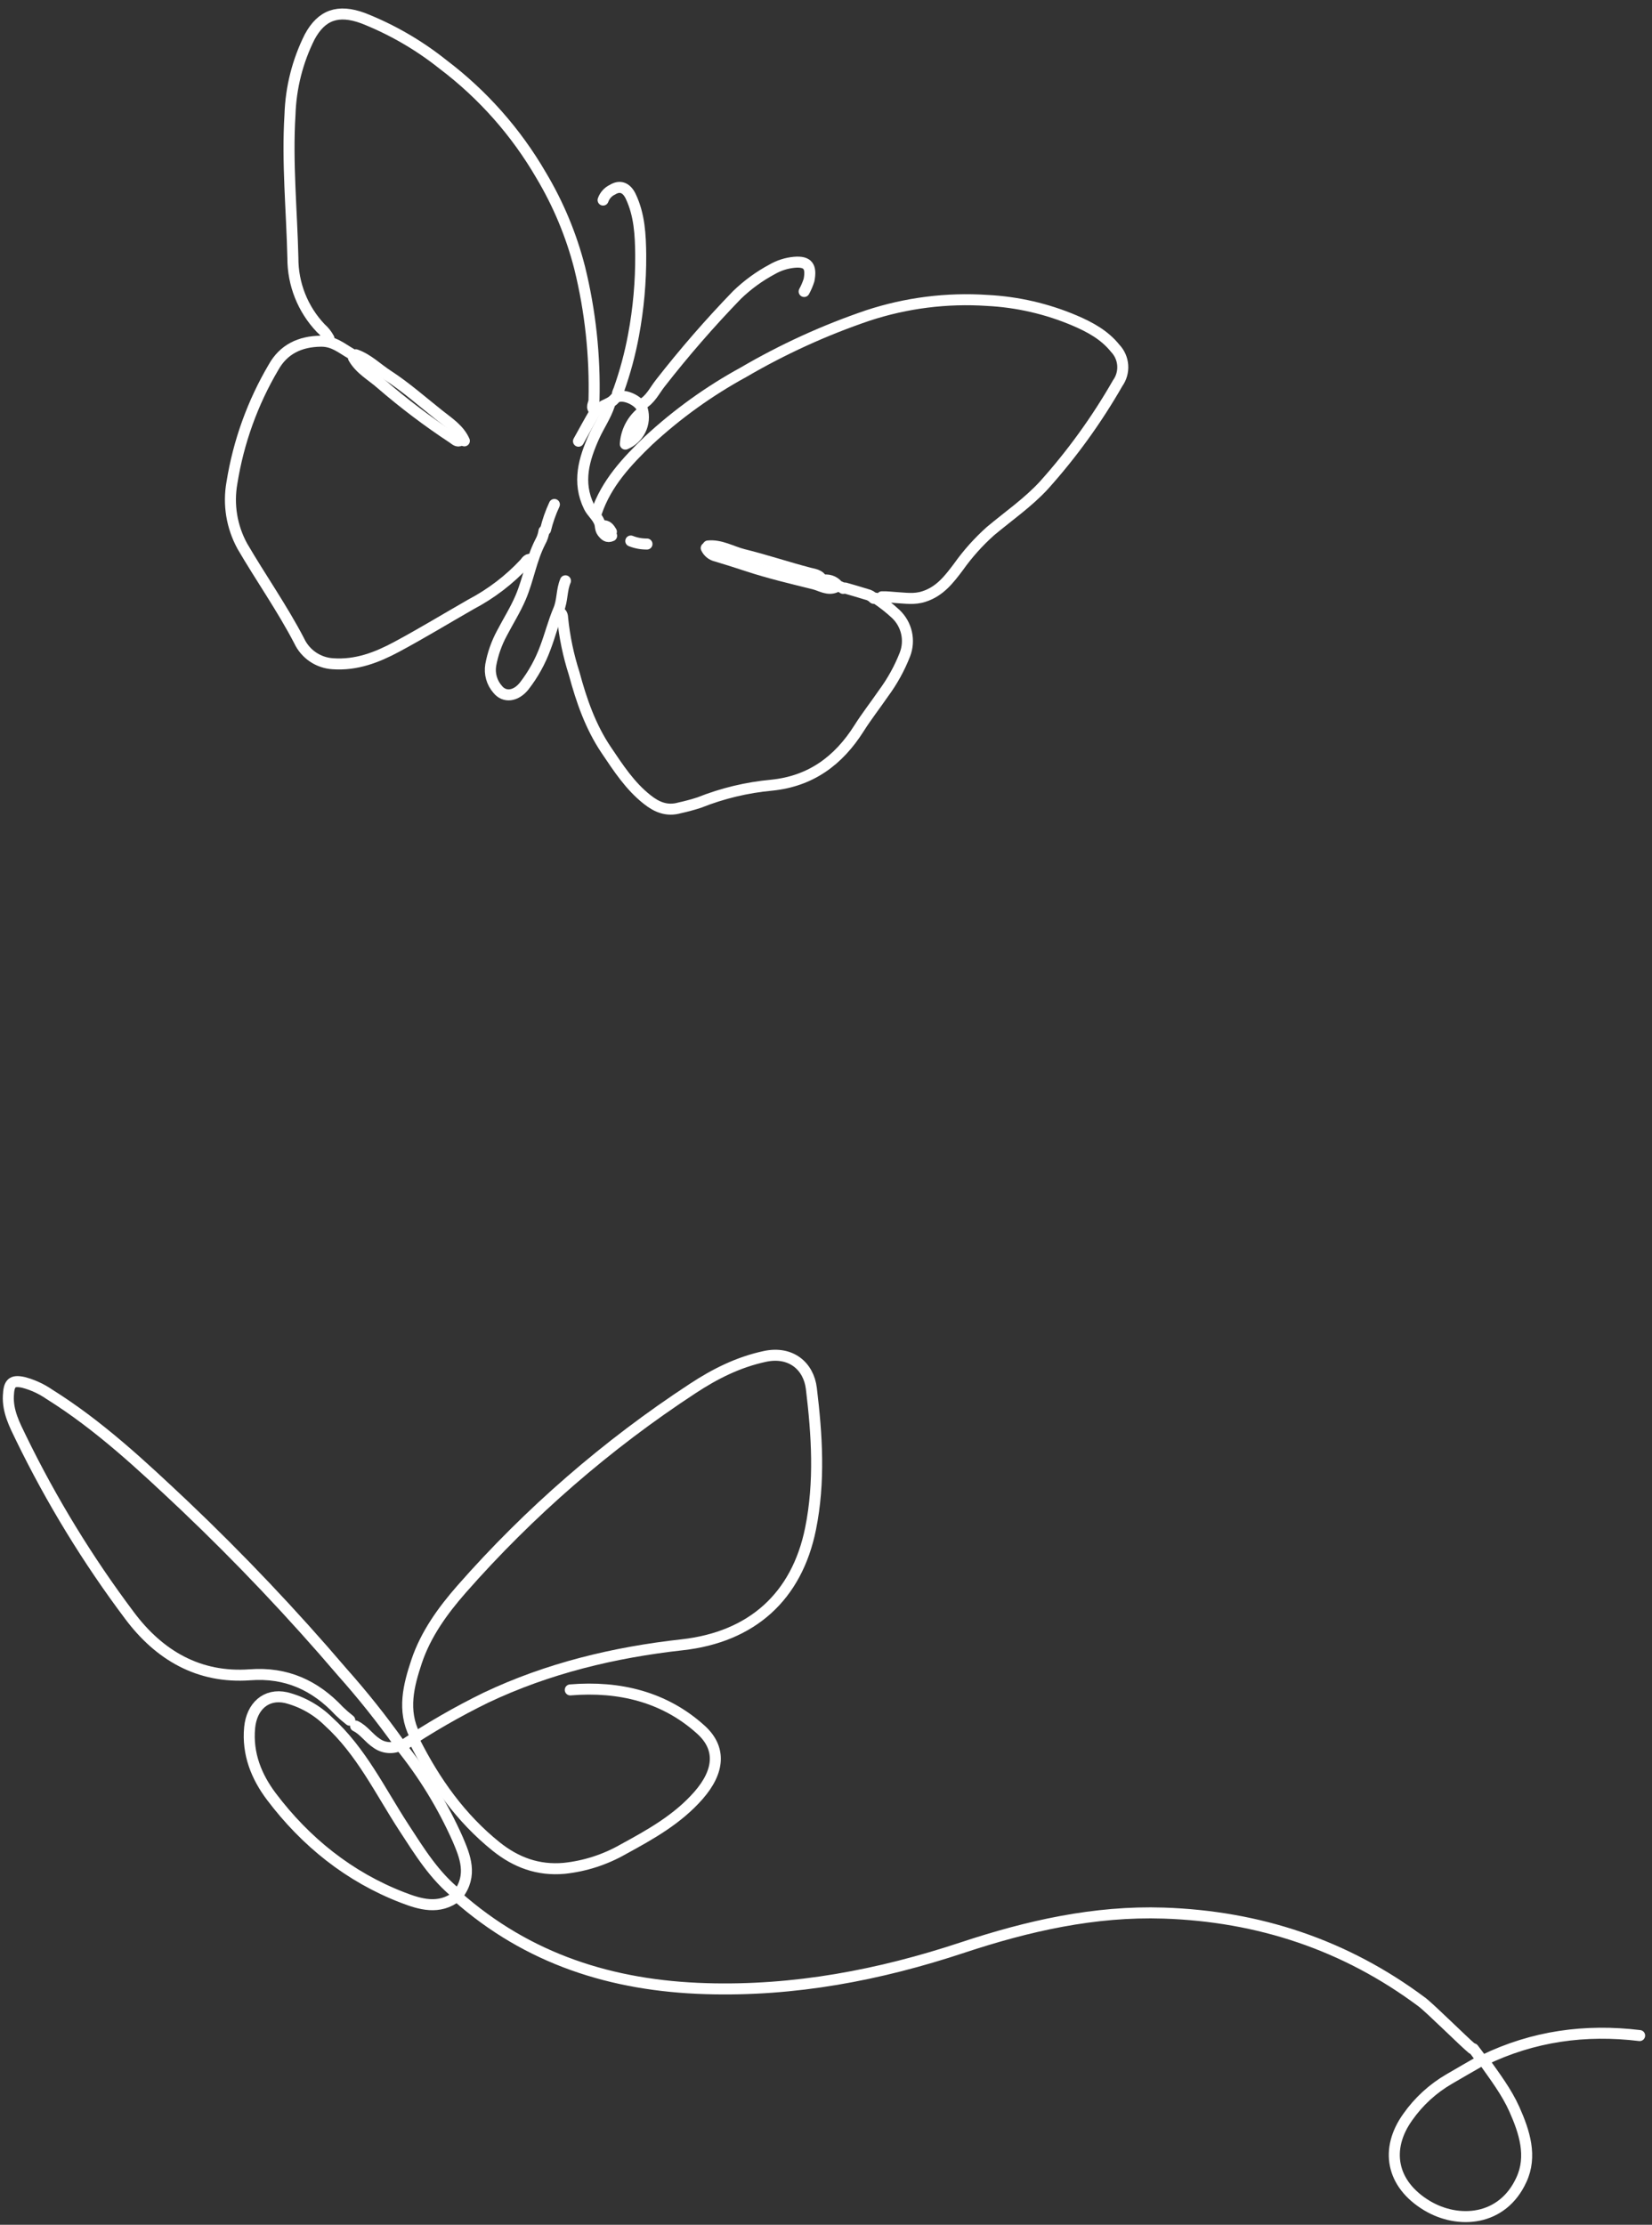 <?xml version="1.0" encoding="UTF-8"?>
<svg xmlns="http://www.w3.org/2000/svg" width="225" height="303" viewBox="0 0 225 303" fill="none">
  <rect x="0" y="0" width="225" height="303" fill="#333333" stroke="none"/>
  <path d="M56.484 236.328C54.776 232.938 55.656 229.532 56.741 226.28C57.987 222.56 60.303 219.355 62.876 216.422C72.086 205.942 82.67 196.754 94.341 189.108C97.368 187.117 100.558 185.506 104.197 184.73C107.727 183.984 110.141 186.062 110.506 189.103C111.273 195.446 111.685 201.821 110.398 208.196C108.53 217.431 102.421 222.951 92.9 224.011C83.637 225.04 74.625 227.206 66.175 231.214C62.256 233.131 58.473 235.314 54.853 237.748" stroke="white" stroke-width="1.5" stroke-linecap="round" stroke-linejoin="round"></path>
  <path d="M48.433 235.074C49.555 235.619 50.219 236.71 51.269 237.399C51.73 237.738 52.275 237.945 52.845 237.998C53.415 238.052 53.989 237.949 54.506 237.703C57.672 241.608 60.309 245.913 62.349 250.508C63.327 252.803 64.407 255.406 62.375 258.046C59.163 255.504 57.13 252.155 54.979 248.857C51.768 243.918 49.2 238.51 44.733 234.451C43.131 232.877 41.14 231.757 38.963 231.205C36.231 230.603 34.28 232.408 34.002 235.279C33.657 238.881 34.949 242.009 36.967 244.684C41.629 250.858 47.553 255.622 54.83 258.432C57.182 259.342 59.796 260.15 62.231 258.257C71.906 266.833 83.382 270.46 96.156 270.841C108.193 271.206 119.783 268.999 131.116 265.238C140.019 262.29 149.051 260.243 158.485 260.551C171.443 260.978 183.229 264.878 193.655 272.662C194.788 273.506 199.404 278.11 200.5 279" stroke="white" stroke-width="1.5" stroke-linecap="round" stroke-linejoin="round"></path>
  <path d="M200.681 279.031C201.031 279.504 201.386 279.978 201.844 280.575C200.3 281.444 198.859 282.298 197.387 283.147C195.146 284.446 193.214 286.217 191.726 288.338C188.638 292.655 189.446 297.429 194.341 300.383C198.623 302.955 204.634 302.502 207.207 296.879C208.699 293.674 207.639 290.37 206.25 287.258C205.179 284.871 203.604 282.813 202.04 280.595C208.823 277.297 215.935 276.335 223.315 277.23" stroke="white" stroke-width="1.5" stroke-linecap="round" stroke-linejoin="round"></path>
  <path d="M77.67 230.154C84.36 229.598 90.536 231.106 95.477 235.587C98.251 238.098 97.998 241.247 95.137 244.519C92.275 247.791 88.56 249.854 84.844 251.881C82.386 253.281 79.665 254.157 76.852 254.454C73.249 254.778 70.259 253.625 67.588 251.495C62.75 247.616 59.235 242.651 56.461 237.146" stroke="white" stroke-width="1.5" stroke-linecap="round" stroke-linejoin="round"></path>
  <path d="M54.426 237.537C51.995 234.117 49.379 230.833 46.588 227.7C39.851 219.808 32.708 212.271 25.189 205.119C19.378 199.64 13.537 194.155 6.708 189.885C5.64 189.15 4.452 188.605 3.198 188.274C1.613 187.919 1.211 188.403 1.139 190.096C1.036 192.226 1.994 194.063 2.853 195.827C7.002 204.357 11.96 212.468 17.66 220.05C21.674 225.411 27.062 228.611 34.061 228.096C38.981 227.726 42.918 229.516 46.207 233.041C46.661 233.48 47.139 233.894 47.638 234.281" stroke="white" stroke-width="1.5" stroke-linecap="round" stroke-linejoin="round"></path>
  <path d="M81.226 69.832C82.583 65.804 85.395 62.823 88.341 59.99C92.243 56.377 96.577 53.26 101.243 50.71C106.618 47.566 112.297 44.973 118.194 42.971C123.437 41.245 128.965 40.548 134.474 40.917C138.57 41.125 142.597 42.053 146.371 43.659C148.428 44.538 150.425 45.611 151.884 47.431C152.487 48.061 152.851 48.881 152.912 49.75C152.974 50.619 152.73 51.483 152.223 52.191C149.375 57.164 146.011 61.823 142.184 66.088C140.009 68.448 137.364 70.273 134.899 72.335C133.272 73.788 131.812 75.419 130.548 77.197C129.278 78.89 128.005 80.558 125.832 81.244C124.534 81.675 123.28 81.45 122.027 81.384C121.398 81.35 120.758 81.251 120.116 81.28" stroke="white" stroke-width="1.5" stroke-linecap="round" stroke-linejoin="round"></path>
  <path d="M44.801 46.091C44.516 45.559 44.136 45.083 43.681 44.688C41.234 42.113 39.877 38.693 39.891 35.142C39.738 28.636 39.091 22.13 39.496 15.612C39.613 11.931 40.527 8.32 42.176 5.027C43.786 2.039 46.032 1.218 49.452 2.475C53.372 4.018 57.039 6.139 60.331 8.768C65.751 12.865 70.297 18.002 73.705 23.878C76.046 27.797 77.811 32.032 78.944 36.453C80.402 42.364 81.06 48.443 80.901 54.528C80.891 54.994 80.381 55.549 81.065 55.917" stroke="white" stroke-width="1.5" stroke-linecap="round" stroke-linejoin="round"></path>
  <path d="M72.426 76.226C71.939 76.018 71.694 76.413 71.453 76.727C69.352 78.979 66.888 80.861 64.162 82.296C60.781 84.231 57.461 86.253 54.019 88.101C51.344 89.535 48.534 90.63 45.313 90.398C44.341 90.335 43.403 90.012 42.599 89.462C41.795 88.912 41.155 88.155 40.744 87.272C38.425 82.818 35.531 78.717 33.01 74.397C31.561 71.761 31.059 68.709 31.589 65.749C32.478 60.187 34.405 54.841 37.269 49.989C38.617 47.595 40.831 46.495 43.715 46.469C45.437 46.447 46.501 47.417 47.775 48.143" stroke="white" stroke-width="1.5" stroke-linecap="round" stroke-linejoin="round"></path>
  <path d="M119.265 81.469C120.238 82.111 121.157 82.833 122.011 83.627C122.736 84.317 123.242 85.205 123.464 86.18C123.686 87.156 123.616 88.175 123.261 89.11C122.52 91.011 121.529 92.804 120.315 94.444C119.216 96.043 118.015 97.576 116.98 99.217C114.19 103.618 110.416 106.401 105.093 106.938C101.711 107.249 98.391 108.046 95.236 109.304C94.358 109.589 93.466 109.83 92.563 110.026C90.837 110.516 89.45 109.931 88.155 108.9C85.811 107.057 84.218 104.596 82.579 102.168C80.426 98.975 79.195 95.418 78.202 91.727C77.418 89.292 76.893 86.782 76.634 84.237C76.618 83.92 76.581 83.457 76.112 83.348" stroke="white" stroke-width="1.5" stroke-linecap="round" stroke-linejoin="round"></path>
  <path d="M87.396 55.069C88.597 54.423 89.141 53.186 89.93 52.189C93.194 48.005 96.677 43.996 100.367 40.182C101.791 38.803 103.4 37.628 105.147 36.693C106.079 36.15 107.119 35.819 108.193 35.721C110.057 35.562 110.536 36.32 110.19 38.142C110.02 38.682 109.797 39.204 109.525 39.7" stroke="white" stroke-width="1.5" stroke-linecap="round" stroke-linejoin="round"></path>
  <path d="M82.14 27.248C82.248 26.939 82.417 26.654 82.637 26.411C82.857 26.168 83.123 25.971 83.42 25.832C84.449 25.196 85.342 25.555 85.907 26.751C87.102 29.277 87.234 31.986 87.263 34.703C87.288 38.376 86.96 42.042 86.284 45.652C85.813 48.194 85.14 50.694 84.272 53.128C84.154 53.404 83.981 53.685 84.165 53.999" stroke="white" stroke-width="1.5" stroke-linecap="round" stroke-linejoin="round"></path>
  <path d="M74.089 72.321C74.013 72.847 73.841 73.353 73.579 73.816C72.35 76.215 71.965 78.908 70.911 81.375C70.188 83.067 69.212 84.605 68.37 86.222C67.634 87.582 67.117 89.049 66.838 90.569C66.739 91.157 66.772 91.759 66.934 92.332C67.097 92.905 67.386 93.435 67.78 93.882C68.699 95.032 70.252 94.855 71.388 93.438C72.616 91.858 73.591 90.096 74.279 88.217C74.929 86.517 75.363 84.74 76.08 83.061C76.628 81.779 76.471 80.371 77.013 79.102" stroke="white" stroke-width="1.5" stroke-linecap="round" stroke-linejoin="round"></path>
  <path d="M96.442 74.357C98.165 74.192 99.635 75.115 101.249 75.525C104.26 76.266 107.202 77.257 110.203 78.039C110.955 78.232 112.072 78.315 112.045 79.584" stroke="white" stroke-width="1.5" stroke-linecap="round" stroke-linejoin="round"></path>
  <path d="M82.997 55.166C82.497 56.673 81.58 57.986 80.929 59.421C79.535 62.523 78.591 65.674 80.228 69.026C80.605 69.793 81.304 70.304 81.642 71.145C81.824 71.571 81.709 72.053 82.041 72.483C82.373 72.912 82.706 73.251 83.301 72.975" stroke="white" stroke-width="1.5" stroke-linecap="round" stroke-linejoin="round"></path>
  <path d="M48.463 48.317C50.129 48.907 51.36 50.176 52.803 51.111C55.295 52.729 57.519 54.709 59.837 56.541C61.086 57.537 62.55 58.458 63.244 60.043" stroke="white" stroke-width="1.5" stroke-linecap="round" stroke-linejoin="round"></path>
  <path d="M48.145 48.741C49.033 50.317 50.632 51.152 51.928 52.305C55.012 54.967 58.266 57.425 61.67 59.665C61.995 59.879 62.272 60.225 62.725 59.979" stroke="white" stroke-width="1.5" stroke-linecap="round" stroke-linejoin="round"></path>
  <path d="M113.839 79.948C112.763 80.443 111.789 79.762 110.844 79.525C107.801 78.77 104.741 78.054 101.753 77.065C100.364 76.608 98.963 76.161 97.564 75.745C97.265 75.68 96.985 75.546 96.746 75.355C96.507 75.163 96.315 74.919 96.186 74.641" stroke="white" stroke-width="1.5" stroke-linecap="round" stroke-linejoin="round"></path>
  <path d="M78.789 60.092C79.542 58.739 80.272 57.384 81.061 56.054C81.194 55.83 81.558 55.758 81.771 55.562C82.327 55.041 83.14 55.002 83.716 54.309C84.509 53.359 87.191 54.498 87.495 55.772C87.748 56.706 87.652 57.7 87.224 58.568C86.796 59.435 86.066 60.117 85.171 60.485C85.217 59.665 85.431 58.863 85.798 58.129C86.165 57.395 86.678 56.743 87.306 56.214" stroke="white" stroke-width="1.5" stroke-linecap="round" stroke-linejoin="round"></path>
  <path d="M115.111 80.087C116.087 80.375 117.065 80.641 118.039 80.951C118.403 81.032 118.735 81.218 118.992 81.487" stroke="white" stroke-width="1.5" stroke-linecap="round" stroke-linejoin="round"></path>
  <path d="M75.506 68.705C74.99 69.809 74.587 70.962 74.301 72.146" stroke="white" stroke-width="1.5" stroke-linecap="round" stroke-linejoin="round"></path>
  <path d="M111.988 79.05C112.362 78.957 112.755 78.969 113.123 79.084C113.491 79.2 113.82 79.415 114.073 79.706C114.31 79.914 114.605 79.934 114.823 80.133" stroke="white" stroke-width="1.5" stroke-linecap="round" stroke-linejoin="round"></path>
  <path d="M88.117 74.094C87.363 74.102 86.614 73.962 85.913 73.683" stroke="white" stroke-width="1.5" stroke-linecap="round" stroke-linejoin="round"></path>
  <path d="M82.027 71.622C82.682 71.508 82.989 71.942 83.271 72.419" stroke="white" stroke-width="1.5" stroke-linecap="round" stroke-linejoin="round"></path>
</svg>
